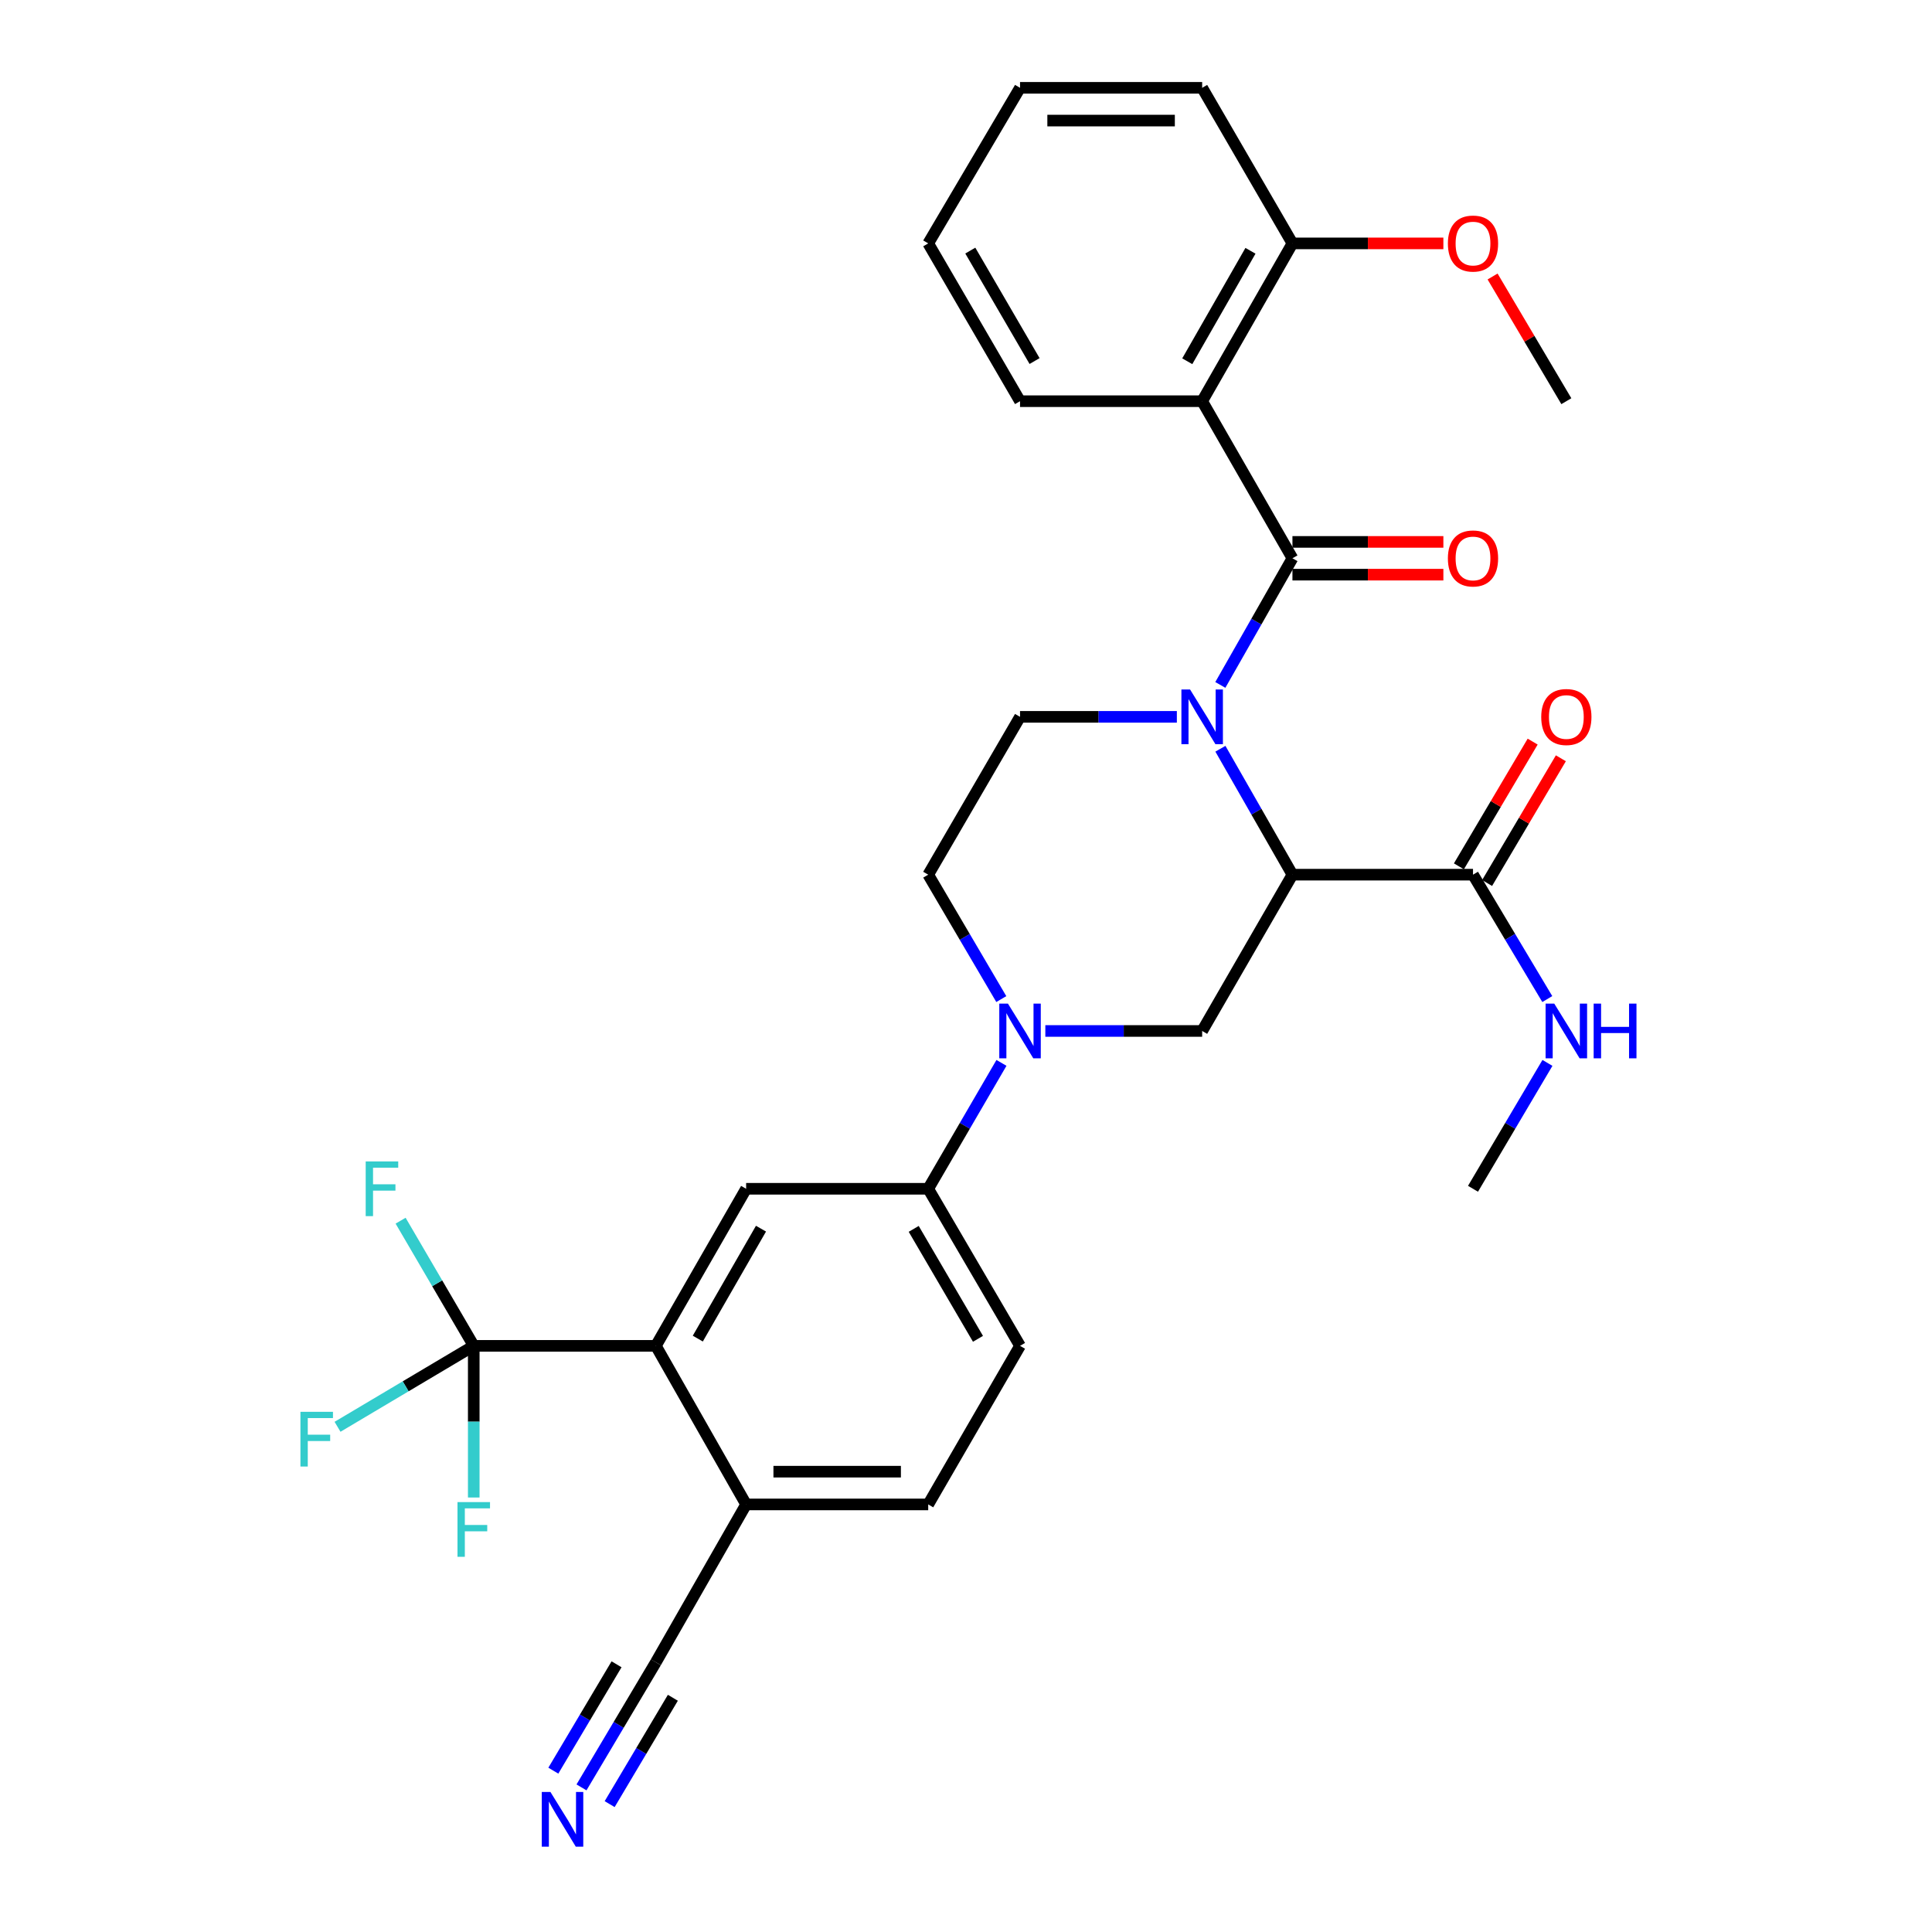 <?xml version='1.0' encoding='iso-8859-1'?>
<svg version='1.1' baseProfile='full'
              xmlns='http://www.w3.org/2000/svg'
                      xmlns:rdkit='http://www.rdkit.org/xml'
                      xmlns:xlink='http://www.w3.org/1999/xlink'
                  xml:space='preserve'
width='1000px' height='1000px' viewBox='0 0 1000 1000'>
<!-- END OF HEADER -->
<rect style='opacity:1.0;fill:#FFFFFF;stroke:none' width='1000' height='1000' x='0' y='0'> </rect>
<path class='bond-0' d='M 631.68,387.55 L 650.322,420.141' style='fill:none;fill-rule:evenodd;stroke:#0000FF;stroke-width:6px;stroke-linecap:butt;stroke-linejoin:miter;stroke-opacity:1' />
<path class='bond-0' d='M 650.322,420.141 L 668.965,452.732' style='fill:none;fill-rule:evenodd;stroke:#000000;stroke-width:6px;stroke-linecap:butt;stroke-linejoin:miter;stroke-opacity:1' />
<path class='bond-1' d='M 631.642,354.516 L 650.303,321.741' style='fill:none;fill-rule:evenodd;stroke:#0000FF;stroke-width:6px;stroke-linecap:butt;stroke-linejoin:miter;stroke-opacity:1' />
<path class='bond-1' d='M 650.303,321.741 L 668.965,288.966' style='fill:none;fill-rule:evenodd;stroke:#000000;stroke-width:6px;stroke-linecap:butt;stroke-linejoin:miter;stroke-opacity:1' />
<path class='bond-10' d='M 609.138,371.037 L 568.552,371.037' style='fill:none;fill-rule:evenodd;stroke:#0000FF;stroke-width:6px;stroke-linecap:butt;stroke-linejoin:miter;stroke-opacity:1' />
<path class='bond-10' d='M 568.552,371.037 L 527.965,371.037' style='fill:none;fill-rule:evenodd;stroke:#000000;stroke-width:6px;stroke-linecap:butt;stroke-linejoin:miter;stroke-opacity:1' />
<path class='bond-5' d='M 668.965,452.732 L 622.235,533.626' style='fill:none;fill-rule:evenodd;stroke:#000000;stroke-width:6px;stroke-linecap:butt;stroke-linejoin:miter;stroke-opacity:1' />
<path class='bond-7' d='M 668.965,452.732 L 762.424,452.732' style='fill:none;fill-rule:evenodd;stroke:#000000;stroke-width:6px;stroke-linecap:butt;stroke-linejoin:miter;stroke-opacity:1' />
<path class='bond-2' d='M 668.965,288.966 L 622.235,207.657' style='fill:none;fill-rule:evenodd;stroke:#000000;stroke-width:6px;stroke-linecap:butt;stroke-linejoin:miter;stroke-opacity:1' />
<path class='bond-15' d='M 668.965,297.443 L 708.026,297.443' style='fill:none;fill-rule:evenodd;stroke:#000000;stroke-width:6px;stroke-linecap:butt;stroke-linejoin:miter;stroke-opacity:1' />
<path class='bond-15' d='M 708.026,297.443 L 747.088,297.443' style='fill:none;fill-rule:evenodd;stroke:#FF0000;stroke-width:6px;stroke-linecap:butt;stroke-linejoin:miter;stroke-opacity:1' />
<path class='bond-15' d='M 668.965,280.488 L 708.026,280.488' style='fill:none;fill-rule:evenodd;stroke:#000000;stroke-width:6px;stroke-linecap:butt;stroke-linejoin:miter;stroke-opacity:1' />
<path class='bond-15' d='M 708.026,280.488 L 747.088,280.488' style='fill:none;fill-rule:evenodd;stroke:#FF0000;stroke-width:6px;stroke-linecap:butt;stroke-linejoin:miter;stroke-opacity:1' />
<path class='bond-16' d='M 622.235,207.657 L 668.965,125.981' style='fill:none;fill-rule:evenodd;stroke:#000000;stroke-width:6px;stroke-linecap:butt;stroke-linejoin:miter;stroke-opacity:1' />
<path class='bond-16' d='M 614.528,186.986 L 647.239,129.813' style='fill:none;fill-rule:evenodd;stroke:#000000;stroke-width:6px;stroke-linecap:butt;stroke-linejoin:miter;stroke-opacity:1' />
<path class='bond-24' d='M 622.235,207.657 L 527.965,207.657' style='fill:none;fill-rule:evenodd;stroke:#000000;stroke-width:6px;stroke-linecap:butt;stroke-linejoin:miter;stroke-opacity:1' />
<path class='bond-3' d='M 518.269,517.12 L 499.357,484.926' style='fill:none;fill-rule:evenodd;stroke:#0000FF;stroke-width:6px;stroke-linecap:butt;stroke-linejoin:miter;stroke-opacity:1' />
<path class='bond-3' d='M 499.357,484.926 L 480.444,452.732' style='fill:none;fill-rule:evenodd;stroke:#000000;stroke-width:6px;stroke-linecap:butt;stroke-linejoin:miter;stroke-opacity:1' />
<path class='bond-9' d='M 518.353,550.148 L 499.399,582.73' style='fill:none;fill-rule:evenodd;stroke:#0000FF;stroke-width:6px;stroke-linecap:butt;stroke-linejoin:miter;stroke-opacity:1' />
<path class='bond-9' d='M 499.399,582.73 L 480.444,615.311' style='fill:none;fill-rule:evenodd;stroke:#000000;stroke-width:6px;stroke-linecap:butt;stroke-linejoin:miter;stroke-opacity:1' />
<path class='bond-31' d='M 541.062,533.626 L 581.648,533.626' style='fill:none;fill-rule:evenodd;stroke:#0000FF;stroke-width:6px;stroke-linecap:butt;stroke-linejoin:miter;stroke-opacity:1' />
<path class='bond-31' d='M 581.648,533.626 L 622.235,533.626' style='fill:none;fill-rule:evenodd;stroke:#000000;stroke-width:6px;stroke-linecap:butt;stroke-linejoin:miter;stroke-opacity:1' />
<path class='bond-4' d='M 245.213,696.61 L 339.473,696.61' style='fill:none;fill-rule:evenodd;stroke:#000000;stroke-width:6px;stroke-linecap:butt;stroke-linejoin:miter;stroke-opacity:1' />
<path class='bond-20' d='M 245.213,696.61 L 209.96,717.558' style='fill:none;fill-rule:evenodd;stroke:#000000;stroke-width:6px;stroke-linecap:butt;stroke-linejoin:miter;stroke-opacity:1' />
<path class='bond-20' d='M 209.96,717.558 L 174.707,738.505' style='fill:none;fill-rule:evenodd;stroke:#33CCCC;stroke-width:6px;stroke-linecap:butt;stroke-linejoin:miter;stroke-opacity:1' />
<path class='bond-21' d='M 245.213,696.61 L 245.213,735.858' style='fill:none;fill-rule:evenodd;stroke:#000000;stroke-width:6px;stroke-linecap:butt;stroke-linejoin:miter;stroke-opacity:1' />
<path class='bond-21' d='M 245.213,735.858 L 245.213,775.107' style='fill:none;fill-rule:evenodd;stroke:#33CCCC;stroke-width:6px;stroke-linecap:butt;stroke-linejoin:miter;stroke-opacity:1' />
<path class='bond-22' d='M 245.213,696.61 L 226.283,664.218' style='fill:none;fill-rule:evenodd;stroke:#000000;stroke-width:6px;stroke-linecap:butt;stroke-linejoin:miter;stroke-opacity:1' />
<path class='bond-22' d='M 226.283,664.218 L 207.352,631.825' style='fill:none;fill-rule:evenodd;stroke:#33CCCC;stroke-width:6px;stroke-linecap:butt;stroke-linejoin:miter;stroke-opacity:1' />
<path class='bond-6' d='M 339.473,696.61 L 386.193,615.311' style='fill:none;fill-rule:evenodd;stroke:#000000;stroke-width:6px;stroke-linecap:butt;stroke-linejoin:miter;stroke-opacity:1' />
<path class='bond-6' d='M 361.182,692.863 L 393.886,635.954' style='fill:none;fill-rule:evenodd;stroke:#000000;stroke-width:6px;stroke-linecap:butt;stroke-linejoin:miter;stroke-opacity:1' />
<path class='bond-33' d='M 339.473,696.61 L 386.193,778.691' style='fill:none;fill-rule:evenodd;stroke:#000000;stroke-width:6px;stroke-linecap:butt;stroke-linejoin:miter;stroke-opacity:1' />
<path class='bond-17' d='M 769.721,457.047 L 788.811,424.766' style='fill:none;fill-rule:evenodd;stroke:#000000;stroke-width:6px;stroke-linecap:butt;stroke-linejoin:miter;stroke-opacity:1' />
<path class='bond-17' d='M 788.811,424.766 L 807.901,392.485' style='fill:none;fill-rule:evenodd;stroke:#FF0000;stroke-width:6px;stroke-linecap:butt;stroke-linejoin:miter;stroke-opacity:1' />
<path class='bond-17' d='M 755.127,448.416 L 774.217,416.135' style='fill:none;fill-rule:evenodd;stroke:#000000;stroke-width:6px;stroke-linecap:butt;stroke-linejoin:miter;stroke-opacity:1' />
<path class='bond-17' d='M 774.217,416.135 L 793.307,383.855' style='fill:none;fill-rule:evenodd;stroke:#FF0000;stroke-width:6px;stroke-linecap:butt;stroke-linejoin:miter;stroke-opacity:1' />
<path class='bond-23' d='M 762.424,452.732 L 781.648,484.921' style='fill:none;fill-rule:evenodd;stroke:#000000;stroke-width:6px;stroke-linecap:butt;stroke-linejoin:miter;stroke-opacity:1' />
<path class='bond-23' d='M 781.648,484.921 L 800.873,517.11' style='fill:none;fill-rule:evenodd;stroke:#0000FF;stroke-width:6px;stroke-linecap:butt;stroke-linejoin:miter;stroke-opacity:1' />
<path class='bond-8' d='M 386.193,615.311 L 480.444,615.311' style='fill:none;fill-rule:evenodd;stroke:#000000;stroke-width:6px;stroke-linecap:butt;stroke-linejoin:miter;stroke-opacity:1' />
<path class='bond-18' d='M 480.444,615.311 L 527.965,696.61' style='fill:none;fill-rule:evenodd;stroke:#000000;stroke-width:6px;stroke-linecap:butt;stroke-linejoin:miter;stroke-opacity:1' />
<path class='bond-18' d='M 472.935,636.062 L 506.199,692.971' style='fill:none;fill-rule:evenodd;stroke:#000000;stroke-width:6px;stroke-linecap:butt;stroke-linejoin:miter;stroke-opacity:1' />
<path class='bond-14' d='M 527.965,371.037 L 480.444,452.732' style='fill:none;fill-rule:evenodd;stroke:#000000;stroke-width:6px;stroke-linecap:butt;stroke-linejoin:miter;stroke-opacity:1' />
<path class='bond-11' d='M 300.981,925.151 L 320.227,892.768' style='fill:none;fill-rule:evenodd;stroke:#0000FF;stroke-width:6px;stroke-linecap:butt;stroke-linejoin:miter;stroke-opacity:1' />
<path class='bond-11' d='M 320.227,892.768 L 339.473,860.386' style='fill:none;fill-rule:evenodd;stroke:#000000;stroke-width:6px;stroke-linecap:butt;stroke-linejoin:miter;stroke-opacity:1' />
<path class='bond-11' d='M 315.557,933.814 L 331.916,906.288' style='fill:none;fill-rule:evenodd;stroke:#0000FF;stroke-width:6px;stroke-linecap:butt;stroke-linejoin:miter;stroke-opacity:1' />
<path class='bond-11' d='M 331.916,906.288 L 348.274,878.763' style='fill:none;fill-rule:evenodd;stroke:#000000;stroke-width:6px;stroke-linecap:butt;stroke-linejoin:miter;stroke-opacity:1' />
<path class='bond-11' d='M 286.406,916.489 L 302.765,888.964' style='fill:none;fill-rule:evenodd;stroke:#0000FF;stroke-width:6px;stroke-linecap:butt;stroke-linejoin:miter;stroke-opacity:1' />
<path class='bond-11' d='M 302.765,888.964 L 319.124,861.438' style='fill:none;fill-rule:evenodd;stroke:#000000;stroke-width:6px;stroke-linecap:butt;stroke-linejoin:miter;stroke-opacity:1' />
<path class='bond-12' d='M 339.473,860.386 L 386.193,778.691' style='fill:none;fill-rule:evenodd;stroke:#000000;stroke-width:6px;stroke-linecap:butt;stroke-linejoin:miter;stroke-opacity:1' />
<path class='bond-13' d='M 386.193,778.691 L 480.444,778.691' style='fill:none;fill-rule:evenodd;stroke:#000000;stroke-width:6px;stroke-linecap:butt;stroke-linejoin:miter;stroke-opacity:1' />
<path class='bond-13' d='M 400.331,761.736 L 466.307,761.736' style='fill:none;fill-rule:evenodd;stroke:#000000;stroke-width:6px;stroke-linecap:butt;stroke-linejoin:miter;stroke-opacity:1' />
<path class='bond-25' d='M 668.965,125.981 L 708.026,125.981' style='fill:none;fill-rule:evenodd;stroke:#000000;stroke-width:6px;stroke-linecap:butt;stroke-linejoin:miter;stroke-opacity:1' />
<path class='bond-25' d='M 708.026,125.981 L 747.088,125.981' style='fill:none;fill-rule:evenodd;stroke:#FF0000;stroke-width:6px;stroke-linecap:butt;stroke-linejoin:miter;stroke-opacity:1' />
<path class='bond-26' d='M 668.965,125.981 L 622.235,45.455' style='fill:none;fill-rule:evenodd;stroke:#000000;stroke-width:6px;stroke-linecap:butt;stroke-linejoin:miter;stroke-opacity:1' />
<path class='bond-19' d='M 527.965,696.61 L 480.444,778.691' style='fill:none;fill-rule:evenodd;stroke:#000000;stroke-width:6px;stroke-linecap:butt;stroke-linejoin:miter;stroke-opacity:1' />
<path class='bond-27' d='M 800.958,550.158 L 781.691,582.735' style='fill:none;fill-rule:evenodd;stroke:#0000FF;stroke-width:6px;stroke-linecap:butt;stroke-linejoin:miter;stroke-opacity:1' />
<path class='bond-27' d='M 781.691,582.735 L 762.424,615.311' style='fill:none;fill-rule:evenodd;stroke:#000000;stroke-width:6px;stroke-linecap:butt;stroke-linejoin:miter;stroke-opacity:1' />
<path class='bond-29' d='M 527.965,207.657 L 480.444,125.981' style='fill:none;fill-rule:evenodd;stroke:#000000;stroke-width:6px;stroke-linecap:butt;stroke-linejoin:miter;stroke-opacity:1' />
<path class='bond-29' d='M 535.492,186.879 L 502.227,129.706' style='fill:none;fill-rule:evenodd;stroke:#000000;stroke-width:6px;stroke-linecap:butt;stroke-linejoin:miter;stroke-opacity:1' />
<path class='bond-28' d='M 772.558,143.114 L 791.647,175.385' style='fill:none;fill-rule:evenodd;stroke:#FF0000;stroke-width:6px;stroke-linecap:butt;stroke-linejoin:miter;stroke-opacity:1' />
<path class='bond-28' d='M 791.647,175.385 L 810.736,207.657' style='fill:none;fill-rule:evenodd;stroke:#000000;stroke-width:6px;stroke-linecap:butt;stroke-linejoin:miter;stroke-opacity:1' />
<path class='bond-32' d='M 622.235,45.455 L 527.965,45.455' style='fill:none;fill-rule:evenodd;stroke:#000000;stroke-width:6px;stroke-linecap:butt;stroke-linejoin:miter;stroke-opacity:1' />
<path class='bond-32' d='M 608.094,62.41 L 542.106,62.41' style='fill:none;fill-rule:evenodd;stroke:#000000;stroke-width:6px;stroke-linecap:butt;stroke-linejoin:miter;stroke-opacity:1' />
<path class='bond-30' d='M 480.444,125.981 L 527.965,45.455' style='fill:none;fill-rule:evenodd;stroke:#000000;stroke-width:6px;stroke-linecap:butt;stroke-linejoin:miter;stroke-opacity:1' />
<path  class='atom-0' d='M 615.975 356.877
L 625.255 371.877
Q 626.175 373.357, 627.655 376.037
Q 629.135 378.717, 629.215 378.877
L 629.215 356.877
L 632.975 356.877
L 632.975 385.197
L 629.095 385.197
L 619.135 368.797
Q 617.975 366.877, 616.735 364.677
Q 615.535 362.477, 615.175 361.797
L 615.175 385.197
L 611.495 385.197
L 611.495 356.877
L 615.975 356.877
' fill='#0000FF'/>
<path  class='atom-4' d='M 521.705 519.466
L 530.985 534.466
Q 531.905 535.946, 533.385 538.626
Q 534.865 541.306, 534.945 541.466
L 534.945 519.466
L 538.705 519.466
L 538.705 547.786
L 534.825 547.786
L 524.865 531.386
Q 523.705 529.466, 522.465 527.266
Q 521.265 525.066, 520.905 524.386
L 520.905 547.786
L 517.225 547.786
L 517.225 519.466
L 521.705 519.466
' fill='#0000FF'/>
<path  class='atom-12' d='M 284.901 927.515
L 294.181 942.515
Q 295.101 943.995, 296.581 946.675
Q 298.061 949.355, 298.141 949.515
L 298.141 927.515
L 301.901 927.515
L 301.901 955.835
L 298.021 955.835
L 288.061 939.435
Q 286.901 937.515, 285.661 935.315
Q 284.461 933.115, 284.101 932.435
L 284.101 955.835
L 280.421 955.835
L 280.421 927.515
L 284.901 927.515
' fill='#0000FF'/>
<path  class='atom-16' d='M 749.424 289.046
Q 749.424 282.246, 752.784 278.446
Q 756.144 274.646, 762.424 274.646
Q 768.704 274.646, 772.064 278.446
Q 775.424 282.246, 775.424 289.046
Q 775.424 295.926, 772.024 299.846
Q 768.624 303.726, 762.424 303.726
Q 756.184 303.726, 752.784 299.846
Q 749.424 295.966, 749.424 289.046
M 762.424 300.526
Q 766.744 300.526, 769.064 297.646
Q 771.424 294.726, 771.424 289.046
Q 771.424 283.486, 769.064 280.686
Q 766.744 277.846, 762.424 277.846
Q 758.104 277.846, 755.744 280.646
Q 753.424 283.446, 753.424 289.046
Q 753.424 294.766, 755.744 297.646
Q 758.104 300.526, 762.424 300.526
' fill='#FF0000'/>
<path  class='atom-18' d='M 797.736 371.117
Q 797.736 364.317, 801.096 360.517
Q 804.456 356.717, 810.736 356.717
Q 817.016 356.717, 820.376 360.517
Q 823.736 364.317, 823.736 371.117
Q 823.736 377.997, 820.336 381.917
Q 816.936 385.797, 810.736 385.797
Q 804.496 385.797, 801.096 381.917
Q 797.736 378.037, 797.736 371.117
M 810.736 382.597
Q 815.056 382.597, 817.376 379.717
Q 819.736 376.797, 819.736 371.117
Q 819.736 365.557, 817.376 362.757
Q 815.056 359.917, 810.736 359.917
Q 806.416 359.917, 804.056 362.717
Q 801.736 365.517, 801.736 371.117
Q 801.736 376.837, 804.056 379.717
Q 806.416 382.597, 810.736 382.597
' fill='#FF0000'/>
<path  class='atom-21' d='M 155.503 730.753
L 172.343 730.753
L 172.343 733.993
L 159.303 733.993
L 159.303 742.593
L 170.903 742.593
L 170.903 745.873
L 159.303 745.873
L 159.303 759.073
L 155.503 759.073
L 155.503 730.753
' fill='#33CCCC'/>
<path  class='atom-22' d='M 236.793 777.483
L 253.633 777.483
L 253.633 780.723
L 240.593 780.723
L 240.593 789.323
L 252.193 789.323
L 252.193 792.603
L 240.593 792.603
L 240.593 805.803
L 236.793 805.803
L 236.793 777.483
' fill='#33CCCC'/>
<path  class='atom-23' d='M 189.281 601.151
L 206.121 601.151
L 206.121 604.391
L 193.081 604.391
L 193.081 612.991
L 204.681 612.991
L 204.681 616.271
L 193.081 616.271
L 193.081 629.471
L 189.281 629.471
L 189.281 601.151
' fill='#33CCCC'/>
<path  class='atom-24' d='M 804.476 519.466
L 813.756 534.466
Q 814.676 535.946, 816.156 538.626
Q 817.636 541.306, 817.716 541.466
L 817.716 519.466
L 821.476 519.466
L 821.476 547.786
L 817.596 547.786
L 807.636 531.386
Q 806.476 529.466, 805.236 527.266
Q 804.036 525.066, 803.676 524.386
L 803.676 547.786
L 799.996 547.786
L 799.996 519.466
L 804.476 519.466
' fill='#0000FF'/>
<path  class='atom-24' d='M 824.876 519.466
L 828.716 519.466
L 828.716 531.506
L 843.196 531.506
L 843.196 519.466
L 847.036 519.466
L 847.036 547.786
L 843.196 547.786
L 843.196 534.706
L 828.716 534.706
L 828.716 547.786
L 824.876 547.786
L 824.876 519.466
' fill='#0000FF'/>
<path  class='atom-26' d='M 749.424 126.061
Q 749.424 119.261, 752.784 115.461
Q 756.144 111.661, 762.424 111.661
Q 768.704 111.661, 772.064 115.461
Q 775.424 119.261, 775.424 126.061
Q 775.424 132.941, 772.024 136.861
Q 768.624 140.741, 762.424 140.741
Q 756.184 140.741, 752.784 136.861
Q 749.424 132.981, 749.424 126.061
M 762.424 137.541
Q 766.744 137.541, 769.064 134.661
Q 771.424 131.741, 771.424 126.061
Q 771.424 120.501, 769.064 117.701
Q 766.744 114.861, 762.424 114.861
Q 758.104 114.861, 755.744 117.661
Q 753.424 120.461, 753.424 126.061
Q 753.424 131.781, 755.744 134.661
Q 758.104 137.541, 762.424 137.541
' fill='#FF0000'/>
</svg>
